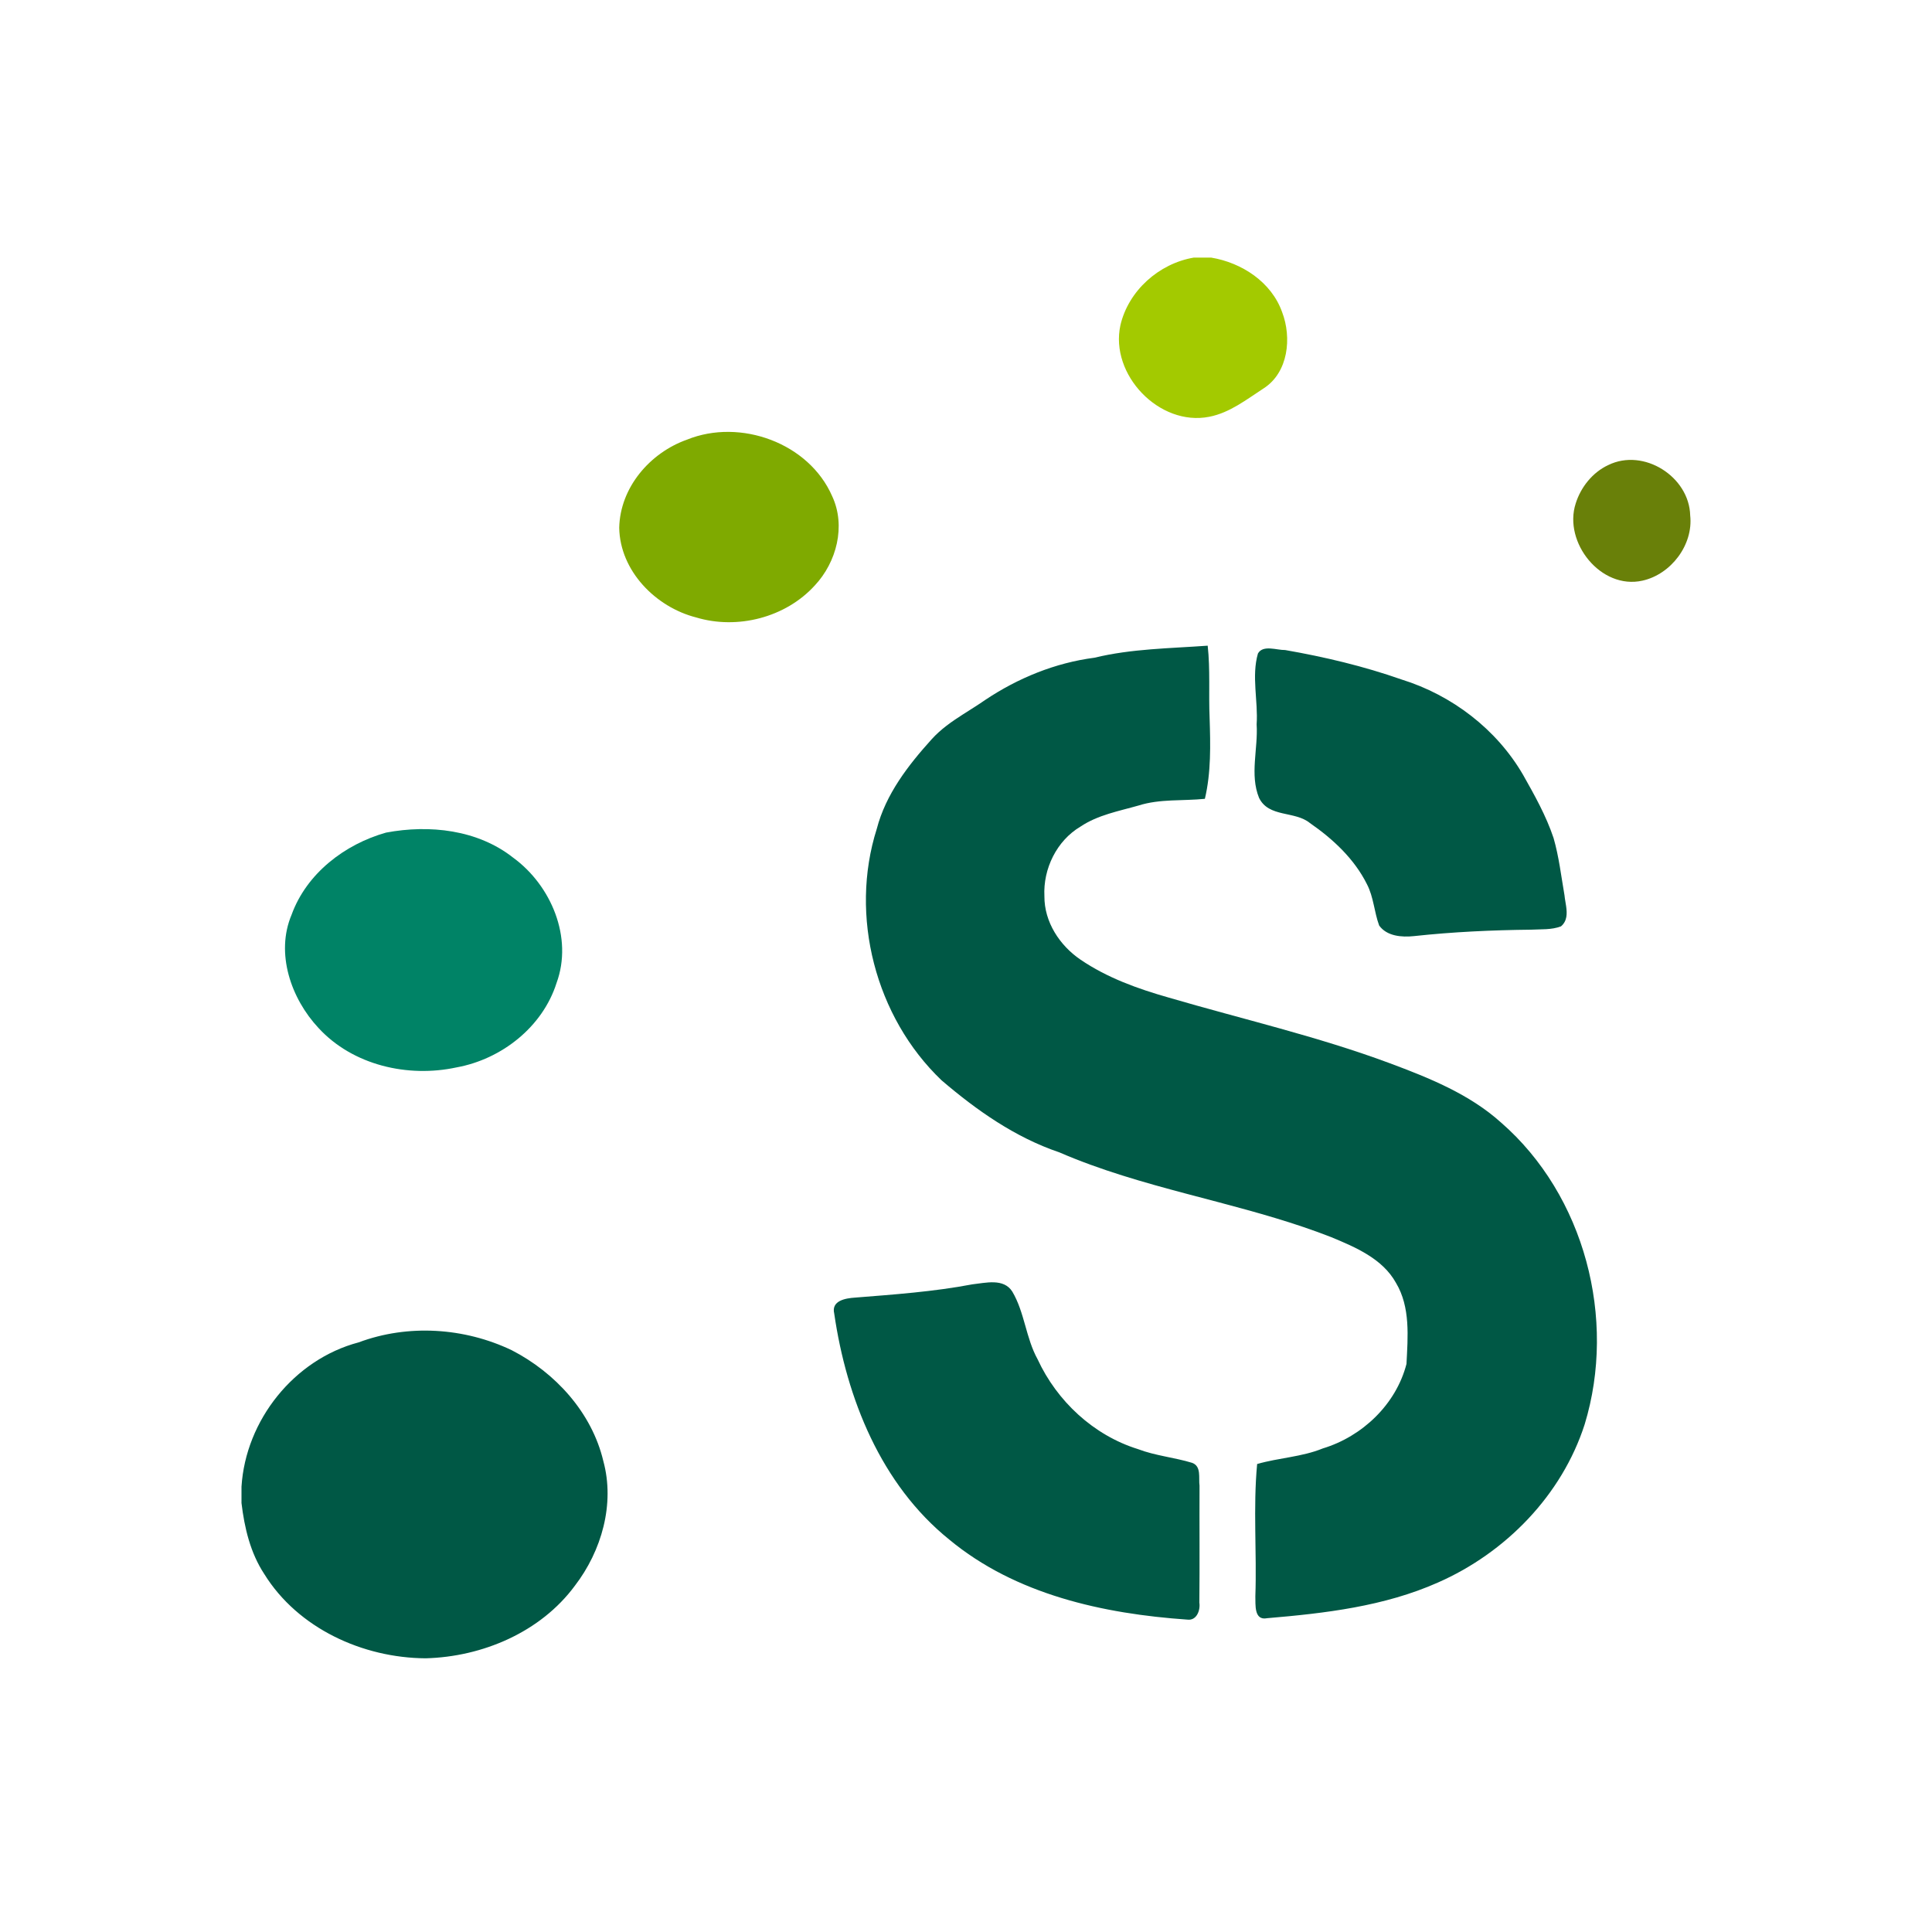 <?xml version="1.0" encoding="UTF-8"?>
<svg width="120px" height="120px" viewBox="0 0 120 120" version="1.1" xmlns="http://www.w3.org/2000/svg" xmlns:xlink="http://www.w3.org/1999/xlink">
    <title>syder/icon/syder_principal</title>
    <g id="syder/icon/syder_principal" stroke="none" stroke-width="1" fill="none" fill-rule="evenodd">
        <g id="Group-20" transform="translate(15, 16)">
            <path d="M59.147,-4.33595468e-14 L60.23,-4.33595468e-14 C62.133,0.317 63.972,1.518 64.635,3.387 C65.242,4.97 65.024,7.132 63.491,8.12 C62.431,8.806 61.386,9.638 60.112,9.886 C57.011,10.504 53.917,7.269 54.592,4.195 C55.092,2.052 56.988,0.366 59.147,-4.33595468e-14" id="Fill-1" fill="#A3CA00"></path>
            <path d="M27.668,11.308 C30.975,9.966 35.251,11.51 36.692,14.829 C37.547,16.675 36.963,18.917 35.609,20.363 C33.797,22.357 30.803,23.124 28.236,22.35 C25.727,21.709 23.507,19.463 23.461,16.781 C23.514,14.279 25.368,12.124 27.668,11.308" id="Fill-3" fill="#7FAA00"></path>
            <path d="M84.889,12.887 C87.093,11.804 89.923,13.608 89.981,16.015 C90.183,17.842 88.787,19.672 87.017,20.065 C84.435,20.645 82.093,17.693 82.867,15.279 C83.184,14.26 83.916,13.341 84.889,12.887" id="Fill-5" fill="#698009"></path>
            <path d="M16.786,67.865 C19.494,69.258 21.76,71.737 22.473,74.746 C23.202,77.416 22.366,80.333 20.707,82.492 C18.579,85.375 14.967,86.908 11.439,87 C7.537,86.977 3.505,85.143 1.411,81.76 C0.549,80.448 0.183,78.895 1.11980072e-13,77.358 L1.11980072e-13,76.34 C0.256,72.213 3.269,68.434 7.277,67.377 C10.344,66.233 13.842,66.458 16.786,67.865 Z M47.876,64.223 C48.646,65.524 48.715,67.103 49.447,68.426 C50.652,71.031 52.922,73.148 55.679,74.006 C56.767,74.422 57.941,74.521 59.047,74.86 C59.635,75.078 59.436,75.798 59.505,76.279 C59.494,78.701 59.52,81.123 59.494,83.544 C59.566,84.014 59.326,84.677 58.746,84.597 C53.524,84.235 48.082,83.045 43.958,79.624 C39.717,76.203 37.581,70.852 36.815,65.588 C36.62,64.78 37.528,64.635 38.104,64.597 C40.541,64.402 42.986,64.231 45.393,63.773 C46.213,63.685 47.338,63.376 47.876,64.223 Z M60.012,24.104 C60.176,25.595 60.066,27.098 60.131,28.597 C60.184,30.271 60.226,31.972 59.837,33.616 C58.464,33.757 57.049,33.609 55.718,34.032 C54.489,34.383 53.193,34.615 52.113,35.34 C50.633,36.217 49.783,37.964 49.87,39.665 C49.859,41.263 50.816,42.72 52.106,43.601 C53.765,44.734 55.683,45.42 57.606,45.966 C62.175,47.304 66.828,48.369 71.299,50.031 C73.755,50.947 76.257,51.946 78.233,53.723 C83.428,58.247 85.422,65.92 83.428,72.465 C82.013,76.87 78.515,80.448 74.312,82.294 C70.974,83.777 67.305,84.204 63.704,84.509 C62.873,84.677 62.991,83.648 62.972,83.148 C63.068,80.41 62.827,77.656 63.083,74.933 C64.425,74.544 65.856,74.498 67.164,73.964 C69.62,73.22 71.714,71.222 72.359,68.716 C72.443,67.034 72.611,65.192 71.707,63.682 C70.871,62.175 69.189,61.466 67.671,60.836 C65.407,59.952 63.066,59.303 60.717,58.68 L58.703,58.149 C56.019,57.436 53.349,56.68 50.793,55.573 C48.051,54.646 45.66,52.964 43.478,51.096 C39.378,47.182 37.741,40.889 39.458,35.481 C40.018,33.326 41.407,31.534 42.871,29.913 C43.43,29.293 44.11,28.821 44.809,28.373 L45.509,27.928 C45.741,27.78 45.972,27.629 46.197,27.472 C48.23,26.114 50.542,25.168 52.979,24.852 C55.283,24.291 57.659,24.276 60.012,24.104 Z M64.822,24.375 C67.271,24.802 69.7,25.378 72.046,26.202 C75.174,27.171 77.954,29.287 79.602,32.129 C80.315,33.391 81.032,34.669 81.494,36.049 C81.83,37.213 81.967,38.418 82.173,39.604 C82.185,39.732 82.207,39.867 82.23,40.004 L82.274,40.28 C82.34,40.743 82.347,41.207 81.955,41.538 C81.364,41.763 80.72,41.709 80.098,41.744 C77.668,41.77 75.239,41.881 72.82,42.144 C72.069,42.224 71.135,42.152 70.662,41.484 C70.353,40.649 70.322,39.726 69.906,38.925 C69.121,37.346 67.79,36.11 66.359,35.119 C65.421,34.352 63.804,34.795 63.201,33.555 C62.614,32.11 63.148,30.5 63.052,28.99 C63.151,27.529 62.724,26.011 63.132,24.592 C63.445,24.035 64.3,24.386 64.822,24.375 Z" id="Combined-Shape" fill="#005845"></path>
            <path d="M8.979,35.714 C11.675,35.207 14.673,35.531 16.882,37.278 C19.231,38.994 20.604,42.239 19.567,45.058 C18.697,47.796 16.145,49.791 13.357,50.298 C10.34,50.951 6.915,50.169 4.783,47.85 C3.078,46.027 2.098,43.212 3.112,40.813 C4.043,38.25 6.412,36.438 8.979,35.714" id="Fill-59" fill="#008366"></path>
        </g>
    </g>
</svg>